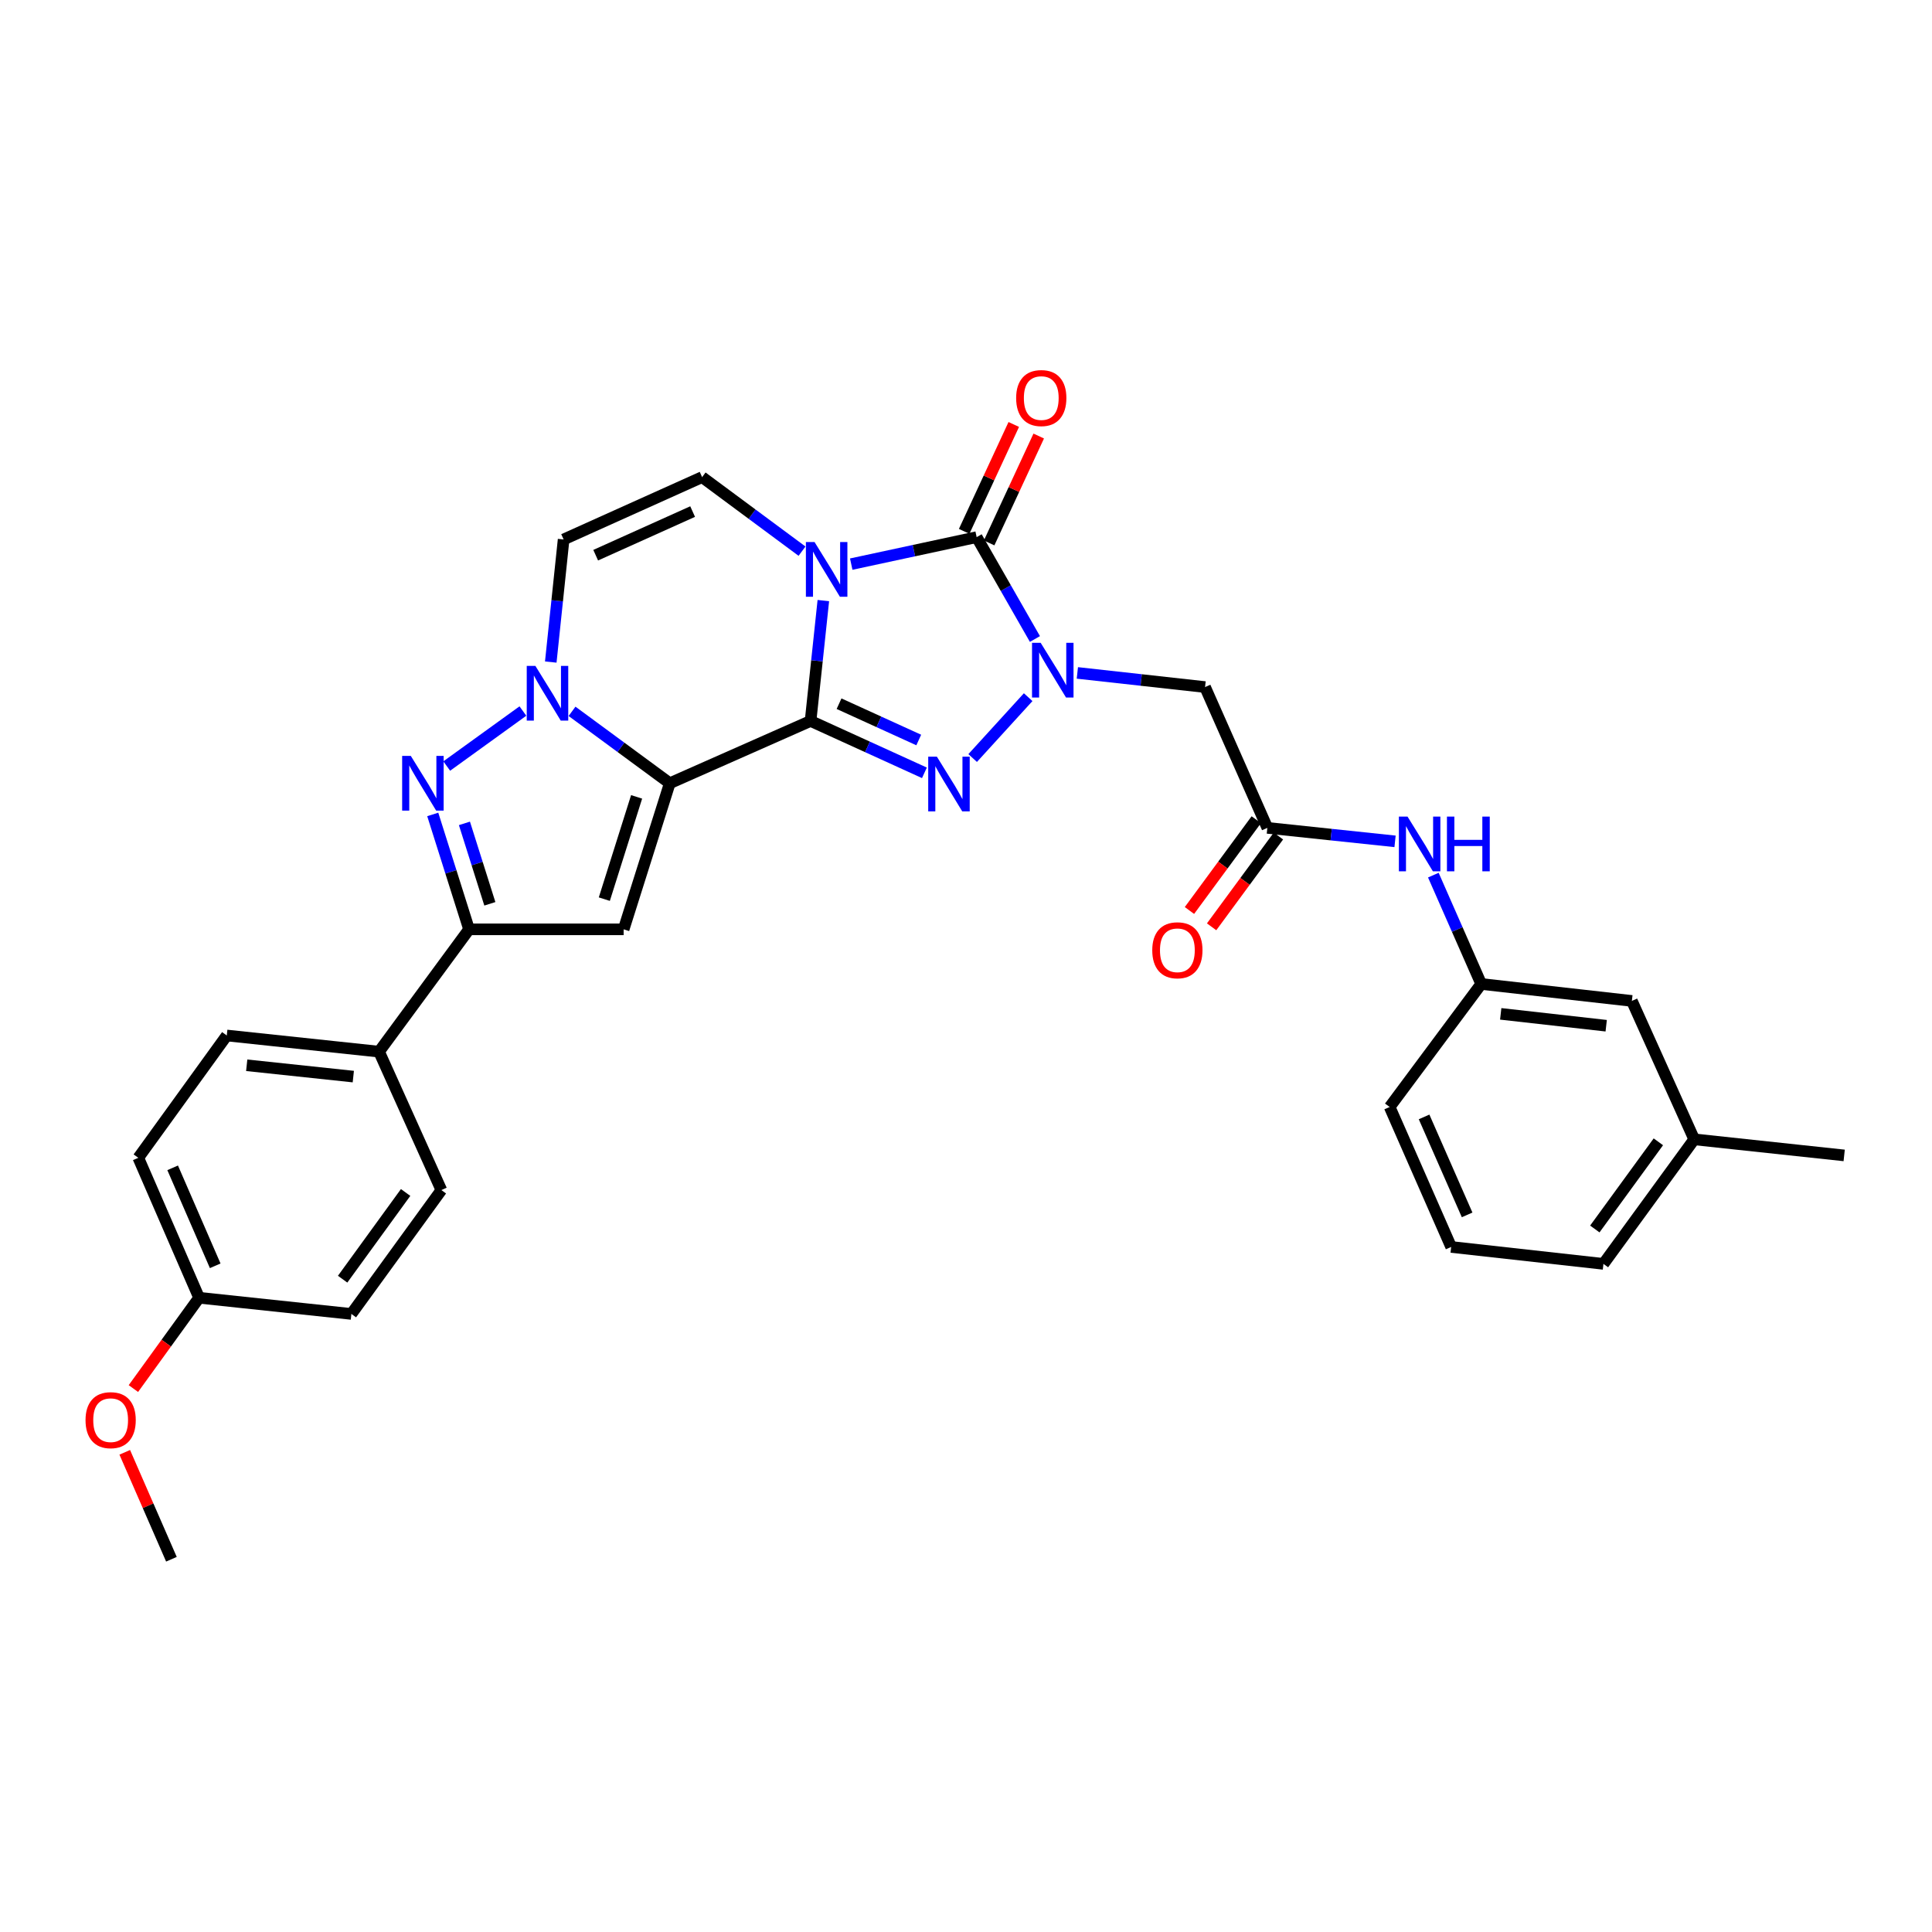 <?xml version='1.0' encoding='iso-8859-1'?>
<svg version='1.1' baseProfile='full'
              xmlns='http://www.w3.org/2000/svg'
                      xmlns:rdkit='http://www.rdkit.org/xml'
                      xmlns:xlink='http://www.w3.org/1999/xlink'
                  xml:space='preserve'
width='1000px' height='1000px' viewBox='0 0 1000 1000'>
<!-- END OF HEADER -->
<rect style='opacity:1.0;fill:#FFFFFF;stroke:none' width='1000' height='1000' x='0' y='0'> </rect>
<path class='bond-0' d='M 419.548,373.166 L 422.854,342.012' style='fill:none;fill-rule:evenodd;stroke:#000000;stroke-width:6px;stroke-linecap:butt;stroke-linejoin:miter;stroke-opacity:1' />
<path class='bond-0' d='M 422.854,342.012 L 426.16,310.858' style='fill:none;fill-rule:evenodd;stroke:#0000FF;stroke-width:6px;stroke-linecap:butt;stroke-linejoin:miter;stroke-opacity:1' />
<path class='bond-1' d='M 419.548,373.166 L 346.67,405.408' style='fill:none;fill-rule:evenodd;stroke:#000000;stroke-width:6px;stroke-linecap:butt;stroke-linejoin:miter;stroke-opacity:1' />
<path class='bond-3' d='M 419.548,373.166 L 449.012,386.59' style='fill:none;fill-rule:evenodd;stroke:#000000;stroke-width:6px;stroke-linecap:butt;stroke-linejoin:miter;stroke-opacity:1' />
<path class='bond-3' d='M 449.012,386.59 L 478.476,400.014' style='fill:none;fill-rule:evenodd;stroke:#0000FF;stroke-width:6px;stroke-linecap:butt;stroke-linejoin:miter;stroke-opacity:1' />
<path class='bond-3' d='M 434.292,364.233 L 454.916,373.63' style='fill:none;fill-rule:evenodd;stroke:#000000;stroke-width:6px;stroke-linecap:butt;stroke-linejoin:miter;stroke-opacity:1' />
<path class='bond-3' d='M 454.916,373.63 L 475.541,383.026' style='fill:none;fill-rule:evenodd;stroke:#0000FF;stroke-width:6px;stroke-linecap:butt;stroke-linejoin:miter;stroke-opacity:1' />
<path class='bond-4' d='M 440.597,291.988 L 473.055,285.006' style='fill:none;fill-rule:evenodd;stroke:#0000FF;stroke-width:6px;stroke-linecap:butt;stroke-linejoin:miter;stroke-opacity:1' />
<path class='bond-4' d='M 473.055,285.006 L 505.513,278.024' style='fill:none;fill-rule:evenodd;stroke:#000000;stroke-width:6px;stroke-linecap:butt;stroke-linejoin:miter;stroke-opacity:1' />
<path class='bond-9' d='M 415.126,285.281 L 389.269,266.121' style='fill:none;fill-rule:evenodd;stroke:#0000FF;stroke-width:6px;stroke-linecap:butt;stroke-linejoin:miter;stroke-opacity:1' />
<path class='bond-9' d='M 389.269,266.121 L 363.412,246.961' style='fill:none;fill-rule:evenodd;stroke:#000000;stroke-width:6px;stroke-linecap:butt;stroke-linejoin:miter;stroke-opacity:1' />
<path class='bond-5' d='M 346.67,405.408 L 321.378,386.797' style='fill:none;fill-rule:evenodd;stroke:#000000;stroke-width:6px;stroke-linecap:butt;stroke-linejoin:miter;stroke-opacity:1' />
<path class='bond-5' d='M 321.378,386.797 L 296.086,368.186' style='fill:none;fill-rule:evenodd;stroke:#0000FF;stroke-width:6px;stroke-linecap:butt;stroke-linejoin:miter;stroke-opacity:1' />
<path class='bond-6' d='M 346.67,405.408 L 322.791,481.023' style='fill:none;fill-rule:evenodd;stroke:#000000;stroke-width:6px;stroke-linecap:butt;stroke-linejoin:miter;stroke-opacity:1' />
<path class='bond-6' d='M 329.508,412.461 L 312.793,465.392' style='fill:none;fill-rule:evenodd;stroke:#000000;stroke-width:6px;stroke-linecap:butt;stroke-linejoin:miter;stroke-opacity:1' />
<path class='bond-2' d='M 532.181,360.852 L 503.445,392.36' style='fill:none;fill-rule:evenodd;stroke:#0000FF;stroke-width:6px;stroke-linecap:butt;stroke-linejoin:miter;stroke-opacity:1' />
<path class='bond-11' d='M 557.637,348.3 L 590.686,351.963' style='fill:none;fill-rule:evenodd;stroke:#0000FF;stroke-width:6px;stroke-linecap:butt;stroke-linejoin:miter;stroke-opacity:1' />
<path class='bond-11' d='M 590.686,351.963 L 623.734,355.625' style='fill:none;fill-rule:evenodd;stroke:#000000;stroke-width:6px;stroke-linecap:butt;stroke-linejoin:miter;stroke-opacity:1' />
<path class='bond-31' d='M 535.678,330.747 L 520.595,304.385' style='fill:none;fill-rule:evenodd;stroke:#0000FF;stroke-width:6px;stroke-linecap:butt;stroke-linejoin:miter;stroke-opacity:1' />
<path class='bond-31' d='M 520.595,304.385 L 505.513,278.024' style='fill:none;fill-rule:evenodd;stroke:#000000;stroke-width:6px;stroke-linecap:butt;stroke-linejoin:miter;stroke-opacity:1' />
<path class='bond-13' d='M 511.972,281.021 L 524.808,253.359' style='fill:none;fill-rule:evenodd;stroke:#000000;stroke-width:6px;stroke-linecap:butt;stroke-linejoin:miter;stroke-opacity:1' />
<path class='bond-13' d='M 524.808,253.359 L 537.645,225.696' style='fill:none;fill-rule:evenodd;stroke:#FF0000;stroke-width:6px;stroke-linecap:butt;stroke-linejoin:miter;stroke-opacity:1' />
<path class='bond-13' d='M 499.053,275.026 L 511.89,247.364' style='fill:none;fill-rule:evenodd;stroke:#000000;stroke-width:6px;stroke-linecap:butt;stroke-linejoin:miter;stroke-opacity:1' />
<path class='bond-13' d='M 511.89,247.364 L 524.726,219.702' style='fill:none;fill-rule:evenodd;stroke:#FF0000;stroke-width:6px;stroke-linecap:butt;stroke-linejoin:miter;stroke-opacity:1' />
<path class='bond-7' d='M 270.653,368.029 L 231.227,396.5' style='fill:none;fill-rule:evenodd;stroke:#0000FF;stroke-width:6px;stroke-linecap:butt;stroke-linejoin:miter;stroke-opacity:1' />
<path class='bond-10' d='M 285.076,342.676 L 288.402,310.947' style='fill:none;fill-rule:evenodd;stroke:#0000FF;stroke-width:6px;stroke-linecap:butt;stroke-linejoin:miter;stroke-opacity:1' />
<path class='bond-10' d='M 288.402,310.947 L 291.729,279.218' style='fill:none;fill-rule:evenodd;stroke:#000000;stroke-width:6px;stroke-linecap:butt;stroke-linejoin:miter;stroke-opacity:1' />
<path class='bond-8' d='M 322.791,481.023 L 242.785,481.023' style='fill:none;fill-rule:evenodd;stroke:#000000;stroke-width:6px;stroke-linecap:butt;stroke-linejoin:miter;stroke-opacity:1' />
<path class='bond-32' d='M 223.991,421.55 L 233.388,451.287' style='fill:none;fill-rule:evenodd;stroke:#0000FF;stroke-width:6px;stroke-linecap:butt;stroke-linejoin:miter;stroke-opacity:1' />
<path class='bond-32' d='M 233.388,451.287 L 242.785,481.023' style='fill:none;fill-rule:evenodd;stroke:#000000;stroke-width:6px;stroke-linecap:butt;stroke-linejoin:miter;stroke-opacity:1' />
<path class='bond-32' d='M 240.39,426.18 L 246.968,446.996' style='fill:none;fill-rule:evenodd;stroke:#0000FF;stroke-width:6px;stroke-linecap:butt;stroke-linejoin:miter;stroke-opacity:1' />
<path class='bond-32' d='M 246.968,446.996 L 253.546,467.811' style='fill:none;fill-rule:evenodd;stroke:#000000;stroke-width:6px;stroke-linecap:butt;stroke-linejoin:miter;stroke-opacity:1' />
<path class='bond-15' d='M 242.785,481.023 L 196.199,544.336' style='fill:none;fill-rule:evenodd;stroke:#000000;stroke-width:6px;stroke-linecap:butt;stroke-linejoin:miter;stroke-opacity:1' />
<path class='bond-33' d='M 363.412,246.961 L 291.729,279.218' style='fill:none;fill-rule:evenodd;stroke:#000000;stroke-width:6px;stroke-linecap:butt;stroke-linejoin:miter;stroke-opacity:1' />
<path class='bond-33' d='M 358.504,264.787 L 308.326,287.367' style='fill:none;fill-rule:evenodd;stroke:#000000;stroke-width:6px;stroke-linecap:butt;stroke-linejoin:miter;stroke-opacity:1' />
<path class='bond-12' d='M 623.734,355.625 L 655.976,428.503' style='fill:none;fill-rule:evenodd;stroke:#000000;stroke-width:6px;stroke-linecap:butt;stroke-linejoin:miter;stroke-opacity:1' />
<path class='bond-14' d='M 655.976,428.503 L 689.025,431.993' style='fill:none;fill-rule:evenodd;stroke:#000000;stroke-width:6px;stroke-linecap:butt;stroke-linejoin:miter;stroke-opacity:1' />
<path class='bond-14' d='M 689.025,431.993 L 722.075,435.483' style='fill:none;fill-rule:evenodd;stroke:#0000FF;stroke-width:6px;stroke-linecap:butt;stroke-linejoin:miter;stroke-opacity:1' />
<path class='bond-16' d='M 650.241,424.282 L 632.949,447.776' style='fill:none;fill-rule:evenodd;stroke:#000000;stroke-width:6px;stroke-linecap:butt;stroke-linejoin:miter;stroke-opacity:1' />
<path class='bond-16' d='M 632.949,447.776 L 615.656,471.271' style='fill:none;fill-rule:evenodd;stroke:#FF0000;stroke-width:6px;stroke-linecap:butt;stroke-linejoin:miter;stroke-opacity:1' />
<path class='bond-16' d='M 661.711,432.724 L 644.419,456.218' style='fill:none;fill-rule:evenodd;stroke:#000000;stroke-width:6px;stroke-linecap:butt;stroke-linejoin:miter;stroke-opacity:1' />
<path class='bond-16' d='M 644.419,456.218 L 627.126,479.713' style='fill:none;fill-rule:evenodd;stroke:#FF0000;stroke-width:6px;stroke-linecap:butt;stroke-linejoin:miter;stroke-opacity:1' />
<path class='bond-17' d='M 741.893,452.966 L 754.279,481.133' style='fill:none;fill-rule:evenodd;stroke:#0000FF;stroke-width:6px;stroke-linecap:butt;stroke-linejoin:miter;stroke-opacity:1' />
<path class='bond-17' d='M 754.279,481.133 L 766.666,509.301' style='fill:none;fill-rule:evenodd;stroke:#000000;stroke-width:6px;stroke-linecap:butt;stroke-linejoin:miter;stroke-opacity:1' />
<path class='bond-18' d='M 196.199,544.336 L 117.379,535.965' style='fill:none;fill-rule:evenodd;stroke:#000000;stroke-width:6px;stroke-linecap:butt;stroke-linejoin:miter;stroke-opacity:1' />
<path class='bond-18' d='M 182.872,557.242 L 127.698,551.382' style='fill:none;fill-rule:evenodd;stroke:#000000;stroke-width:6px;stroke-linecap:butt;stroke-linejoin:miter;stroke-opacity:1' />
<path class='bond-19' d='M 196.199,544.336 L 228.456,615.979' style='fill:none;fill-rule:evenodd;stroke:#000000;stroke-width:6px;stroke-linecap:butt;stroke-linejoin:miter;stroke-opacity:1' />
<path class='bond-20' d='M 766.666,509.301 L 844.655,518.075' style='fill:none;fill-rule:evenodd;stroke:#000000;stroke-width:6px;stroke-linecap:butt;stroke-linejoin:miter;stroke-opacity:1' />
<path class='bond-20' d='M 776.772,524.77 L 831.364,530.912' style='fill:none;fill-rule:evenodd;stroke:#000000;stroke-width:6px;stroke-linecap:butt;stroke-linejoin:miter;stroke-opacity:1' />
<path class='bond-27' d='M 766.666,509.301 L 719.288,572.977' style='fill:none;fill-rule:evenodd;stroke:#000000;stroke-width:6px;stroke-linecap:butt;stroke-linejoin:miter;stroke-opacity:1' />
<path class='bond-22' d='M 117.379,535.965 L 71.584,599.277' style='fill:none;fill-rule:evenodd;stroke:#000000;stroke-width:6px;stroke-linecap:butt;stroke-linejoin:miter;stroke-opacity:1' />
<path class='bond-23' d='M 228.456,615.979 L 181.878,680.091' style='fill:none;fill-rule:evenodd;stroke:#000000;stroke-width:6px;stroke-linecap:butt;stroke-linejoin:miter;stroke-opacity:1' />
<path class='bond-23' d='M 209.947,617.225 L 177.343,662.103' style='fill:none;fill-rule:evenodd;stroke:#000000;stroke-width:6px;stroke-linecap:butt;stroke-linejoin:miter;stroke-opacity:1' />
<path class='bond-24' d='M 844.655,518.075 L 876.92,589.719' style='fill:none;fill-rule:evenodd;stroke:#000000;stroke-width:6px;stroke-linecap:butt;stroke-linejoin:miter;stroke-opacity:1' />
<path class='bond-21' d='M 103.05,671.72 L 181.878,680.091' style='fill:none;fill-rule:evenodd;stroke:#000000;stroke-width:6px;stroke-linecap:butt;stroke-linejoin:miter;stroke-opacity:1' />
<path class='bond-25' d='M 103.05,671.72 L 86.047,695.22' style='fill:none;fill-rule:evenodd;stroke:#000000;stroke-width:6px;stroke-linecap:butt;stroke-linejoin:miter;stroke-opacity:1' />
<path class='bond-25' d='M 86.047,695.22 L 69.044,718.72' style='fill:none;fill-rule:evenodd;stroke:#FF0000;stroke-width:6px;stroke-linecap:butt;stroke-linejoin:miter;stroke-opacity:1' />
<path class='bond-34' d='M 103.05,671.72 L 71.584,599.277' style='fill:none;fill-rule:evenodd;stroke:#000000;stroke-width:6px;stroke-linecap:butt;stroke-linejoin:miter;stroke-opacity:1' />
<path class='bond-34' d='M 111.393,655.179 L 89.366,604.469' style='fill:none;fill-rule:evenodd;stroke:#000000;stroke-width:6px;stroke-linecap:butt;stroke-linejoin:miter;stroke-opacity:1' />
<path class='bond-29' d='M 876.92,589.719 L 954.545,598.043' style='fill:none;fill-rule:evenodd;stroke:#000000;stroke-width:6px;stroke-linecap:butt;stroke-linejoin:miter;stroke-opacity:1' />
<path class='bond-35' d='M 876.92,589.719 L 829.938,654.179' style='fill:none;fill-rule:evenodd;stroke:#000000;stroke-width:6px;stroke-linecap:butt;stroke-linejoin:miter;stroke-opacity:1' />
<path class='bond-35' d='M 858.364,591 L 825.477,636.121' style='fill:none;fill-rule:evenodd;stroke:#000000;stroke-width:6px;stroke-linecap:butt;stroke-linejoin:miter;stroke-opacity:1' />
<path class='bond-30' d='M 64.572,751.718 L 76.65,779.391' style='fill:none;fill-rule:evenodd;stroke:#FF0000;stroke-width:6px;stroke-linecap:butt;stroke-linejoin:miter;stroke-opacity:1' />
<path class='bond-30' d='M 76.65,779.391 L 88.729,807.063' style='fill:none;fill-rule:evenodd;stroke:#000000;stroke-width:6px;stroke-linecap:butt;stroke-linejoin:miter;stroke-opacity:1' />
<path class='bond-26' d='M 751.119,645.42 L 719.288,572.977' style='fill:none;fill-rule:evenodd;stroke:#000000;stroke-width:6px;stroke-linecap:butt;stroke-linejoin:miter;stroke-opacity:1' />
<path class='bond-26' d='M 759.383,628.825 L 737.101,578.115' style='fill:none;fill-rule:evenodd;stroke:#000000;stroke-width:6px;stroke-linecap:butt;stroke-linejoin:miter;stroke-opacity:1' />
<path class='bond-28' d='M 751.119,645.42 L 829.938,654.179' style='fill:none;fill-rule:evenodd;stroke:#000000;stroke-width:6px;stroke-linecap:butt;stroke-linejoin:miter;stroke-opacity:1' />
<path  class='atom-1' d='M 421.611 280.566
L 430.891 295.566
Q 431.811 297.046, 433.291 299.726
Q 434.771 302.406, 434.851 302.566
L 434.851 280.566
L 438.611 280.566
L 438.611 308.886
L 434.731 308.886
L 424.771 292.486
Q 423.611 290.566, 422.371 288.366
Q 421.171 286.166, 420.811 285.486
L 420.811 308.886
L 417.131 308.886
L 417.131 280.566
L 421.611 280.566
' fill='#0000FF'/>
<path  class='atom-3' d='M 538.655 332.73
L 547.935 347.73
Q 548.855 349.21, 550.335 351.89
Q 551.815 354.57, 551.895 354.73
L 551.895 332.73
L 555.655 332.73
L 555.655 361.05
L 551.775 361.05
L 541.815 344.65
Q 540.655 342.73, 539.415 340.53
Q 538.215 338.33, 537.855 337.65
L 537.855 361.05
L 534.175 361.05
L 534.175 332.73
L 538.655 332.73
' fill='#0000FF'/>
<path  class='atom-4' d='M 484.924 391.643
L 494.204 406.643
Q 495.124 408.123, 496.604 410.803
Q 498.084 413.483, 498.164 413.643
L 498.164 391.643
L 501.924 391.643
L 501.924 419.963
L 498.044 419.963
L 488.084 403.563
Q 486.924 401.643, 485.684 399.443
Q 484.484 397.243, 484.124 396.563
L 484.124 419.963
L 480.444 419.963
L 480.444 391.643
L 484.924 391.643
' fill='#0000FF'/>
<path  class='atom-6' d='M 277.122 344.677
L 286.402 359.677
Q 287.322 361.157, 288.802 363.837
Q 290.282 366.517, 290.362 366.677
L 290.362 344.677
L 294.122 344.677
L 294.122 372.997
L 290.242 372.997
L 280.282 356.597
Q 279.122 354.677, 277.882 352.477
Q 276.682 350.277, 276.322 349.597
L 276.322 372.997
L 272.642 372.997
L 272.642 344.677
L 277.122 344.677
' fill='#0000FF'/>
<path  class='atom-8' d='M 212.63 391.248
L 221.91 406.248
Q 222.83 407.728, 224.31 410.408
Q 225.79 413.088, 225.87 413.248
L 225.87 391.248
L 229.63 391.248
L 229.63 419.568
L 225.75 419.568
L 215.79 403.168
Q 214.63 401.248, 213.39 399.048
Q 212.19 396.848, 211.83 396.168
L 211.83 419.568
L 208.15 419.568
L 208.15 391.248
L 212.63 391.248
' fill='#0000FF'/>
<path  class='atom-14' d='M 525.957 206.033
Q 525.957 199.233, 529.317 195.433
Q 532.677 191.633, 538.957 191.633
Q 545.237 191.633, 548.597 195.433
Q 551.957 199.233, 551.957 206.033
Q 551.957 212.913, 548.557 216.833
Q 545.157 220.713, 538.957 220.713
Q 532.717 220.713, 529.317 216.833
Q 525.957 212.953, 525.957 206.033
M 538.957 217.513
Q 543.277 217.513, 545.597 214.633
Q 547.957 211.713, 547.957 206.033
Q 547.957 200.473, 545.597 197.673
Q 543.277 194.833, 538.957 194.833
Q 534.637 194.833, 532.277 197.633
Q 529.957 200.433, 529.957 206.033
Q 529.957 211.753, 532.277 214.633
Q 534.637 217.513, 538.957 217.513
' fill='#FF0000'/>
<path  class='atom-15' d='M 728.536 422.667
L 737.816 437.667
Q 738.736 439.147, 740.216 441.827
Q 741.696 444.507, 741.776 444.667
L 741.776 422.667
L 745.536 422.667
L 745.536 450.987
L 741.656 450.987
L 731.696 434.587
Q 730.536 432.667, 729.296 430.467
Q 728.096 428.267, 727.736 427.587
L 727.736 450.987
L 724.056 450.987
L 724.056 422.667
L 728.536 422.667
' fill='#0000FF'/>
<path  class='atom-15' d='M 748.936 422.667
L 752.776 422.667
L 752.776 434.707
L 767.256 434.707
L 767.256 422.667
L 771.096 422.667
L 771.096 450.987
L 767.256 450.987
L 767.256 437.907
L 752.776 437.907
L 752.776 450.987
L 748.936 450.987
L 748.936 422.667
' fill='#0000FF'/>
<path  class='atom-17' d='M 596.406 491.856
Q 596.406 485.056, 599.766 481.256
Q 603.126 477.456, 609.406 477.456
Q 615.686 477.456, 619.046 481.256
Q 622.406 485.056, 622.406 491.856
Q 622.406 498.736, 619.006 502.656
Q 615.606 506.536, 609.406 506.536
Q 603.166 506.536, 599.766 502.656
Q 596.406 498.776, 596.406 491.856
M 609.406 503.336
Q 613.726 503.336, 616.046 500.456
Q 618.406 497.536, 618.406 491.856
Q 618.406 486.296, 616.046 483.496
Q 613.726 480.656, 609.406 480.656
Q 605.086 480.656, 602.726 483.456
Q 600.406 486.256, 600.406 491.856
Q 600.406 497.576, 602.726 500.456
Q 605.086 503.336, 609.406 503.336
' fill='#FF0000'/>
<path  class='atom-26' d='M 44.271 735.072
Q 44.271 728.272, 47.631 724.472
Q 50.991 720.672, 57.271 720.672
Q 63.551 720.672, 66.911 724.472
Q 70.271 728.272, 70.271 735.072
Q 70.271 741.952, 66.871 745.872
Q 63.471 749.752, 57.271 749.752
Q 51.031 749.752, 47.631 745.872
Q 44.271 741.992, 44.271 735.072
M 57.271 746.552
Q 61.591 746.552, 63.911 743.672
Q 66.271 740.752, 66.271 735.072
Q 66.271 729.512, 63.911 726.712
Q 61.591 723.872, 57.271 723.872
Q 52.951 723.872, 50.591 726.672
Q 48.271 729.472, 48.271 735.072
Q 48.271 740.792, 50.591 743.672
Q 52.951 746.552, 57.271 746.552
' fill='#FF0000'/>
</svg>
